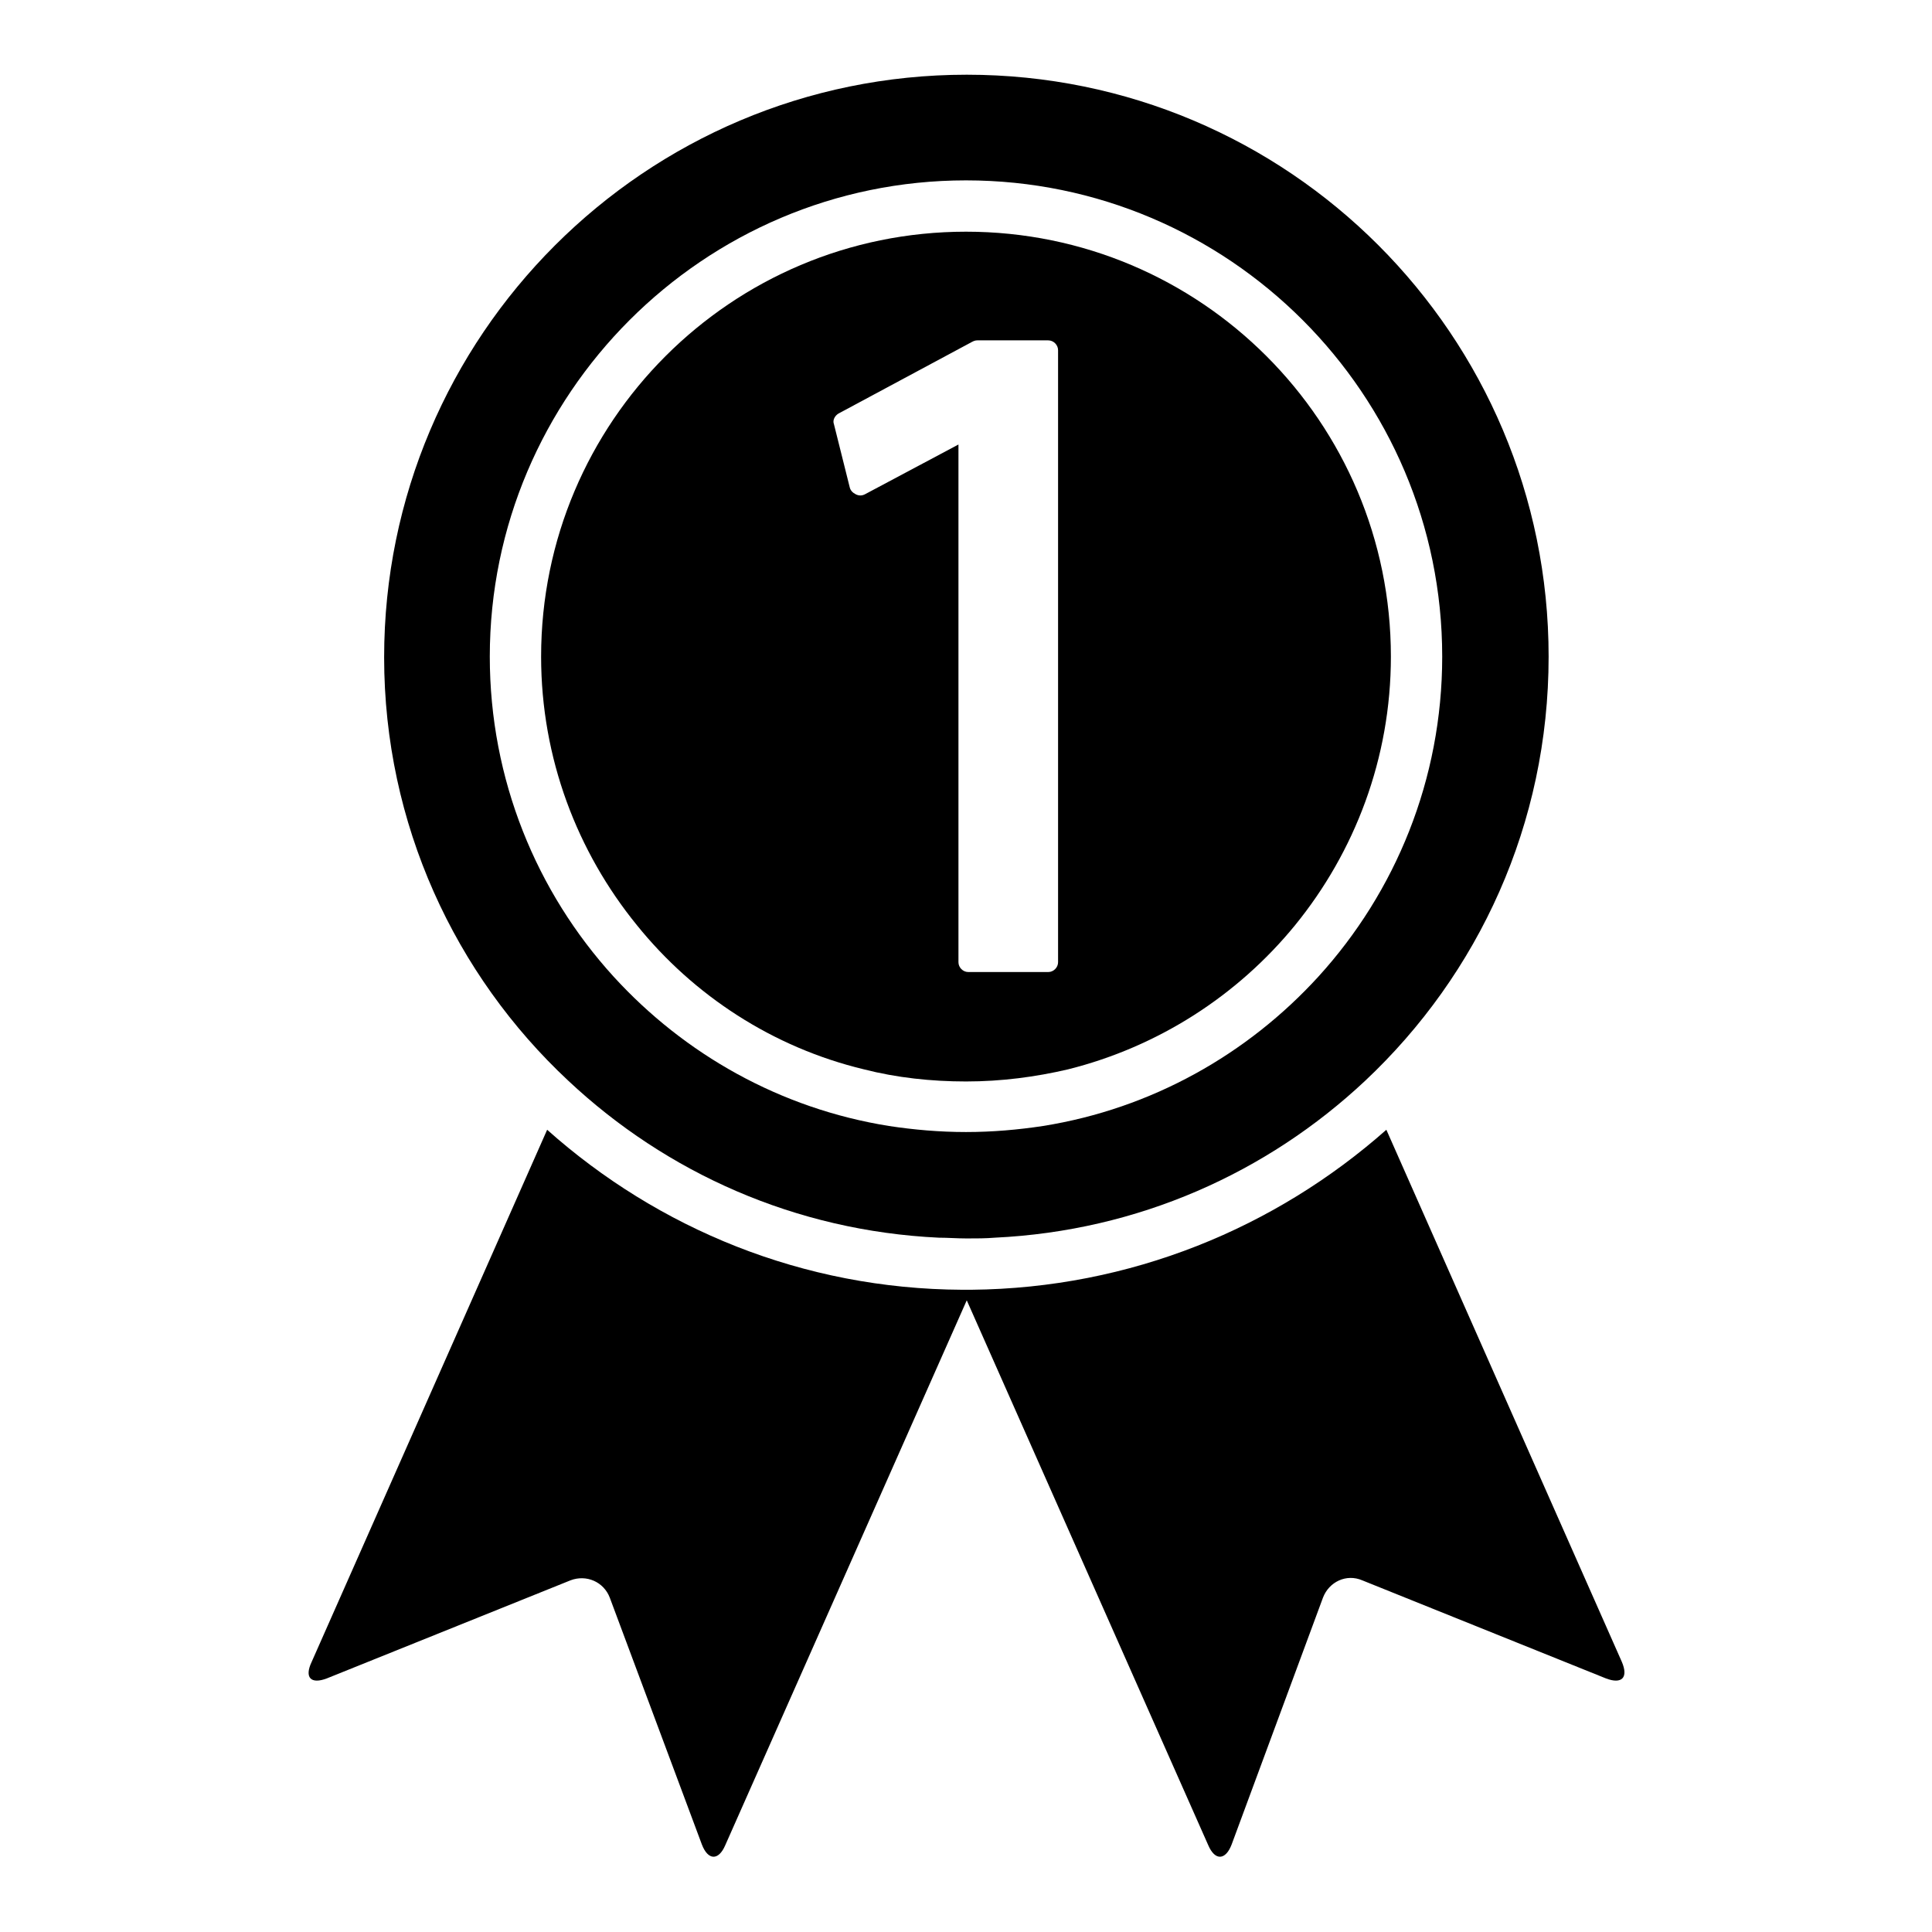 <?xml version="1.0" encoding="utf-8"?>
<!-- Svg Vector Icons : http://www.onlinewebfonts.com/icon -->
<!DOCTYPE svg PUBLIC "-//W3C//DTD SVG 1.1//EN" "http://www.w3.org/Graphics/SVG/1.1/DTD/svg11.dtd">
<svg version="1.1" xmlns="http://www.w3.org/2000/svg" xmlns:xlink="http://www.w3.org/1999/xlink" x="0px" y="0px" viewBox="0 0 256 256" enable-background="new 0 0 256 256" xml:space="preserve">
<g><g><g><g><path fill="#000000" d="M43.3,222.4l32.3-13c2.1-0.8,4.4,0.2,5.2,2.3L93,244.4c0.8,2.1,2.2,2.2,3.1,0.1l32-72.2l32,72.2c0.9,2.1,2.3,2,3.1-0.1l12.1-32.7c0.8-2.1,3.1-3.2,5.2-2.3l32.3,13c2.1,0.8,3-0.1,2.1-2.2l-31.2-70.5c-14.7,13-33.9,21-55,21.2c-0.2,0-0.4,0-0.6,0s-0.4,0-0.6,0c-21.1-0.1-40.3-8.1-55-21.2l-31.2,70.5C40.3,222.3,41.2,223.2,43.3,222.4z"/><path fill="#000000" d="M75.3,143.2c13,12.2,30.1,19.9,49.1,20.8c1.2,0,2.4,0.1,3.7,0.1s2.5,0,3.7-0.1c19-0.9,36.1-8.6,49.1-20.8c15-14.1,24.3-34,24.3-56.2c0-42.6-34.5-77.1-77.1-77.1S50.9,44.5,50.9,87.1C50.9,109.2,60.3,129.2,75.3,143.2z M128,23.9c34.8,0,63.1,28.3,63.1,63.1c0,16.3-6.2,31.2-16.4,42.4c-9.4,10.3-22.1,17.5-36.5,19.8c-3.3,0.5-6.7,0.8-10.2,0.8c-3.5,0-6.9-0.3-10.2-0.8c-14.4-2.3-27.1-9.5-36.5-19.8c-10.2-11.2-16.4-26.1-16.4-42.4C64.9,52.3,93.2,23.9,128,23.9z"/><path fill="#000000" d="M114.5,141.7c4.3,1.1,8.9,1.6,13.5,1.6c4.7,0,9.2-0.6,13.5-1.6c12-3,22.5-9.8,30.1-19.1c7.9-9.7,12.7-22.1,12.7-35.6c0-31.1-25.2-56.3-56.3-56.3c-31.1,0-56.3,25.2-56.3,56.3c0,13.5,4.8,25.9,12.7,35.6C91.9,131.9,102.4,138.8,114.5,141.7z M111.1,54.8l17.7-9.5c0.2-0.1,0.4-0.2,0.7-0.2h9.4c0.7,0,1.3,0.6,1.3,1.3v64.4v10.8v5.9c0,0.7-0.6,1.3-1.3,1.3h-10.6c-0.7,0-1.3-0.6-1.3-1.3v-10.8v-1V58.9l-12.4,6.6c-0.4,0.2-0.8,0.2-1.2,0c-0.4-0.2-0.7-0.5-0.8-0.9l-2.1-8.4C110.3,55.7,110.6,55.1,111.1,54.8z"/></g></g><g></g><g></g><g></g><g></g><g></g><g></g><g></g><g></g><g></g><g></g><g></g><g></g><g></g><g></g><g></g></g></g>
</svg>